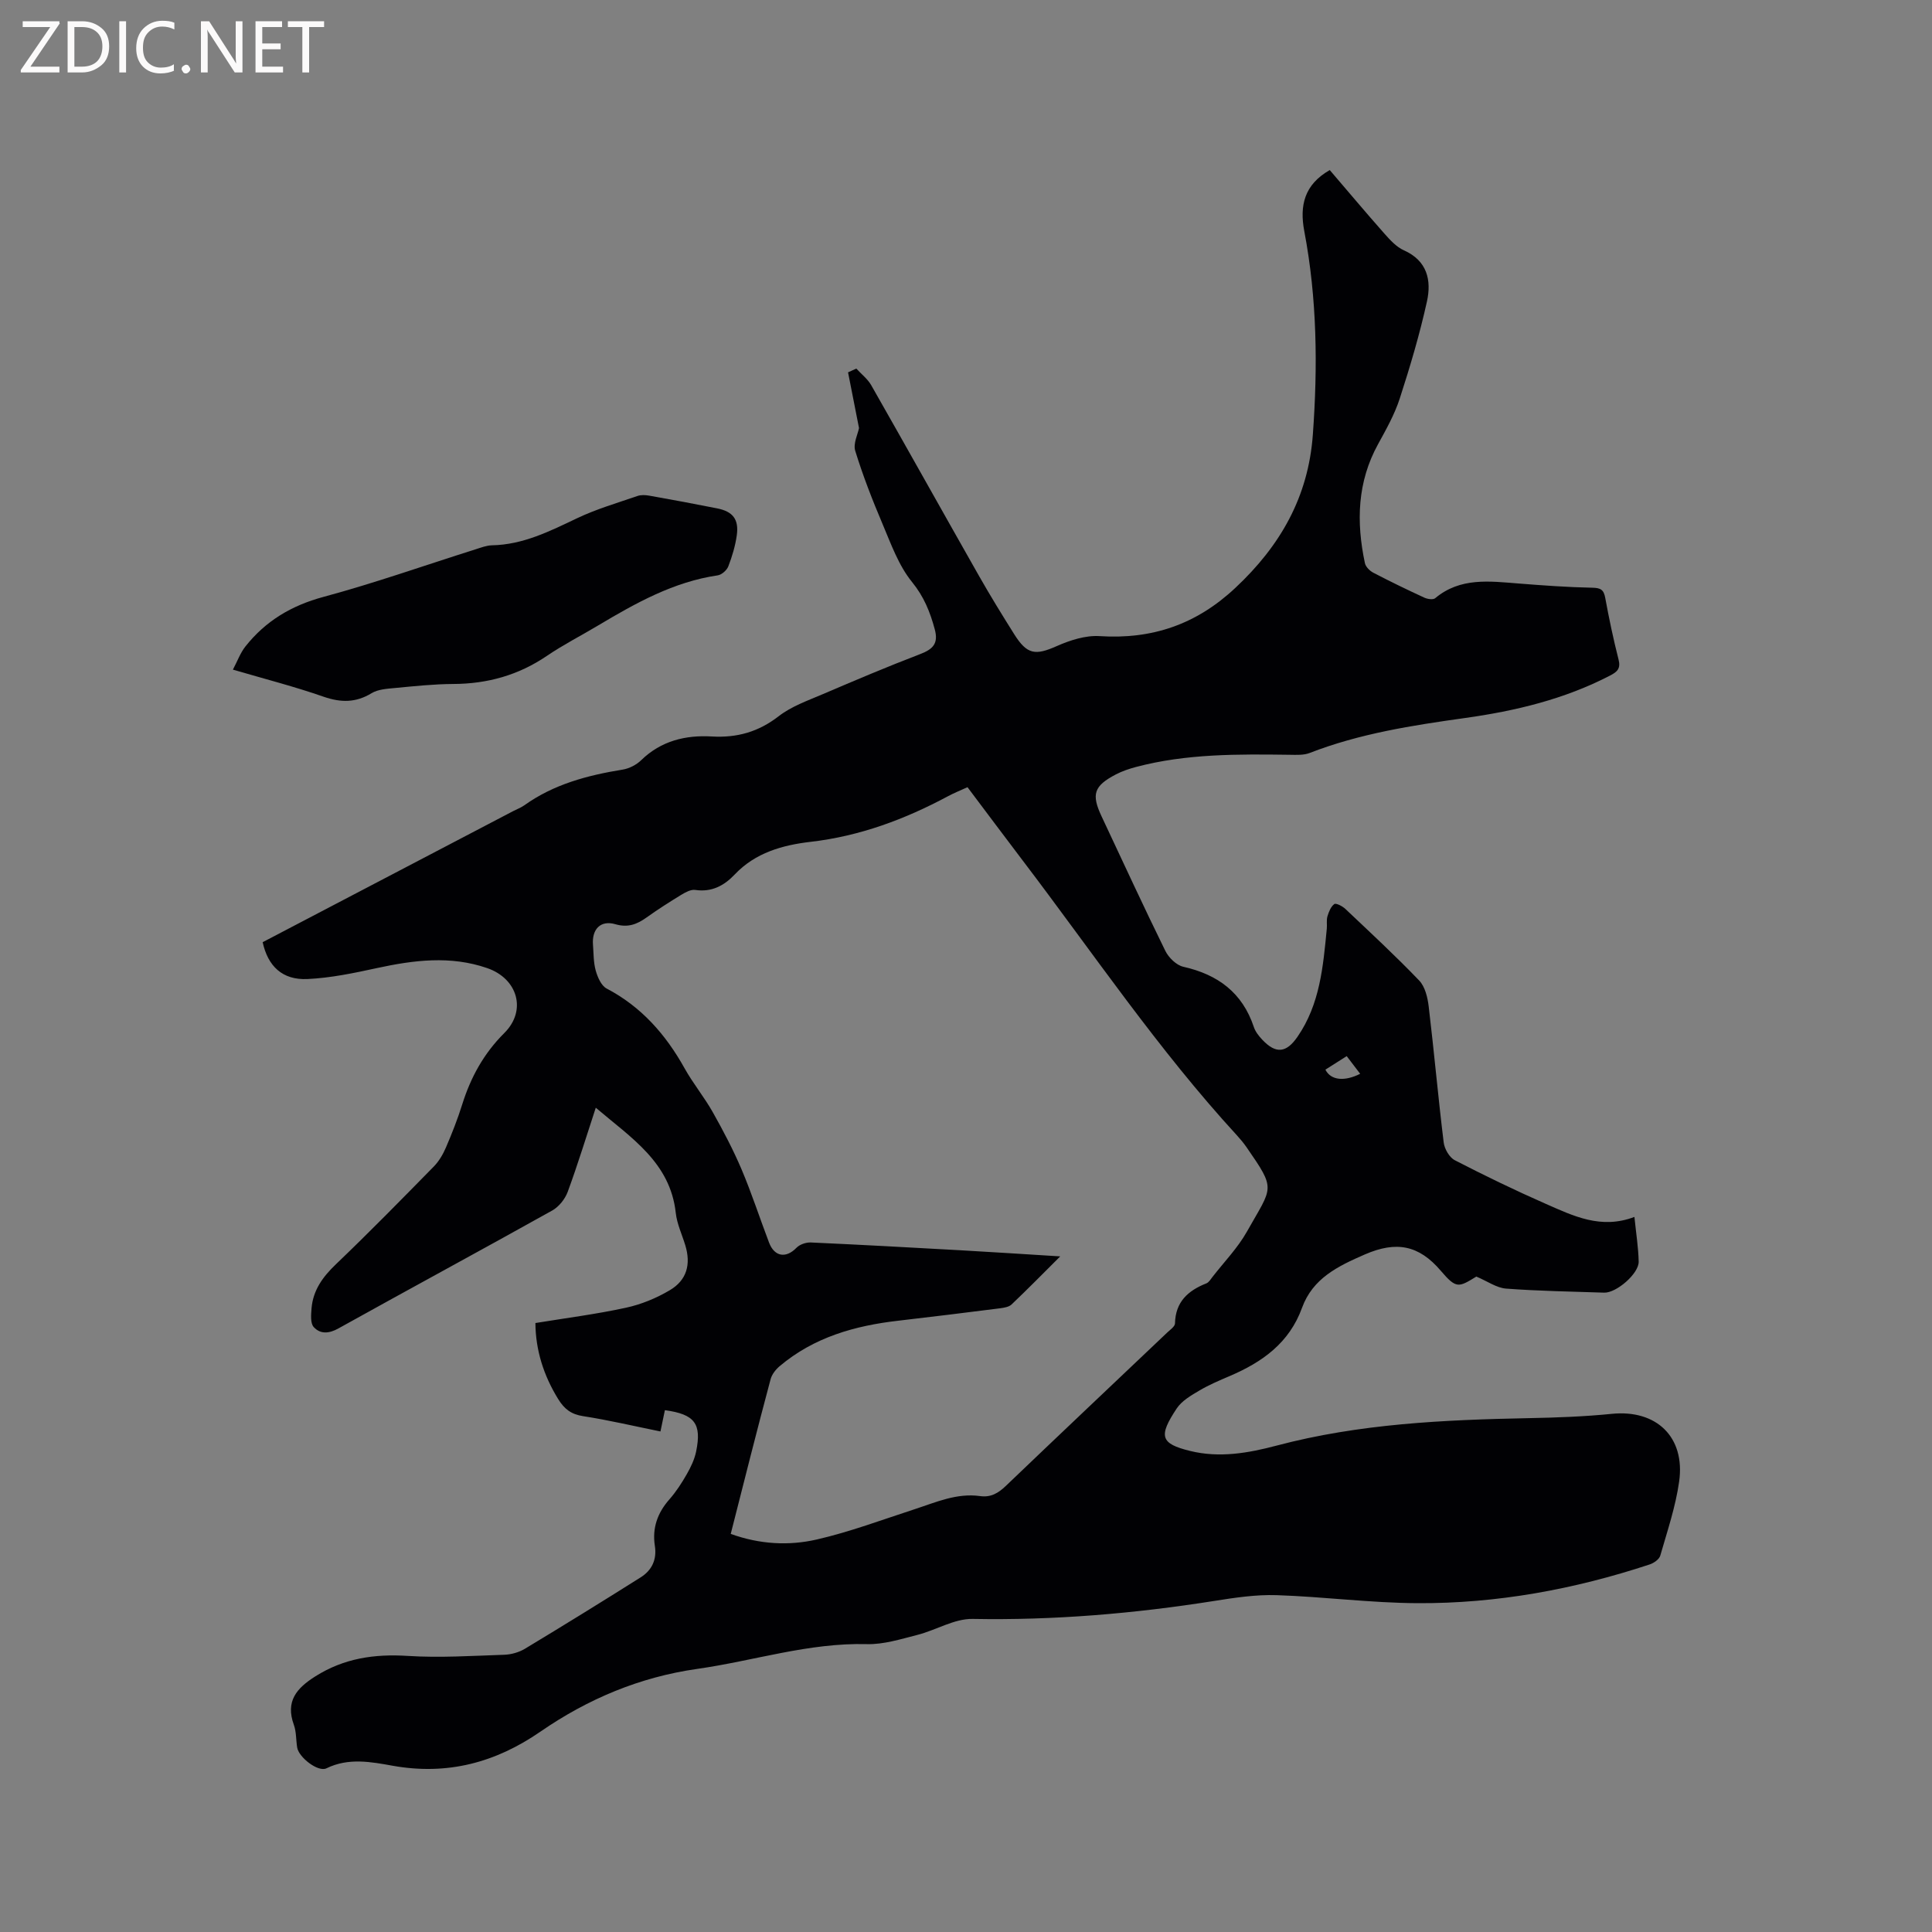 <svg enable-background="new 0 0 400 400" viewBox="0 0 400 400" xmlns="http://www.w3.org/2000/svg"><rect x="0" y="0" width="400" height="400" fill="#808080" stroke="none"/><path d="m177.29 76.31c1.04 1.14 2.34 2.14 3.09 3.45 7.5 13.16 14.88 26.39 22.36 39.56 2.3 4.05 4.75 8.02 7.23 11.97 2.68 4.26 4.38 4.45 8.84 2.47 2.73-1.21 5.93-2.24 8.83-2.06 10.9.71 20.05-2.42 28.11-9.97 9.32-8.72 15.12-18.82 16.06-31.73 1.03-14.14.88-28.18-1.77-42.13-1.01-5.33.01-9.65 5.27-12.66 3.75 4.37 7.48 8.82 11.32 13.16 1.17 1.32 2.49 2.77 4.04 3.46 4.85 2.16 5.72 6.23 4.77 10.56-1.5 6.8-3.49 13.5-5.64 20.13-1.06 3.27-2.79 6.35-4.46 9.39-4.35 7.87-4.56 16.16-2.75 24.68.16.76 1 1.6 1.75 1.99 3.47 1.81 7 3.52 10.56 5.16.65.3 1.81.47 2.24.11 5.21-4.36 11.26-3.51 17.3-3.04 5.06.4 10.13.77 15.2.87 1.74.03 2.4.39 2.71 2.12.78 4.27 1.68 8.52 2.75 12.73.48 1.88-.24 2.56-1.78 3.35-9.45 4.9-19.59 7.32-30.03 8.78-10.92 1.53-21.79 3.21-32.15 7.24-1.22.47-2.71.39-4.07.37-10.71-.14-21.42-.25-31.9 2.53-1.42.38-2.85.86-4.15 1.54-4.56 2.39-5.1 4.11-2.94 8.7 4.37 9.29 8.66 18.62 13.19 27.83.69 1.4 2.29 2.97 3.73 3.29 7.16 1.61 12.23 5.37 14.6 12.49.32.96 1.03 1.86 1.75 2.62 2.82 2.99 4.98 2.72 7.27-.6 4.68-6.77 5.32-14.6 6.08-22.41.08-.84-.1-1.74.13-2.53.28-.94.7-2.02 1.42-2.55.35-.26 1.69.43 2.29 1 5.16 4.88 10.38 9.71 15.29 14.83 1.22 1.28 1.75 3.52 1.97 5.4 1.12 9.36 1.95 18.76 3.1 28.12.16 1.33 1.17 3.1 2.3 3.68 6.18 3.19 12.46 6.23 18.83 9.03 5.7 2.5 11.43 5.35 18.36 2.71.35 3.45.82 6.35.88 9.26.05 2.48-4.63 6.51-7.15 6.42-6.78-.23-13.57-.33-20.32-.84-1.95-.15-3.82-1.51-6.14-2.49-3.66 2.24-4.14 2.58-7.35-1.19-4.58-5.38-9.27-6.19-15.71-3.4-5.64 2.45-10.81 4.96-13.03 11.06-2.64 7.28-8.23 11.24-14.96 14.12-2.14.91-4.3 1.83-6.3 3.01-1.71 1.01-3.63 2.12-4.68 3.7-3.82 5.76-3.39 7.29 2.76 8.8 6.1 1.5 12.08.44 17.9-1.1 17.16-4.55 34.69-5.34 52.3-5.69 5.71-.11 11.44-.32 17.13-.89 9.17-.92 15.23 4.75 13.93 14.01-.73 5.2-2.45 10.27-3.91 15.35-.22.77-1.35 1.55-2.22 1.83-15.6 5.15-31.64 8.1-48.06 8.01-9.72-.05-19.42-1.34-29.15-1.66-4.29-.14-8.65.52-12.93 1.2-16.57 2.62-33.2 4.03-50.01 3.72-3.79-.07-7.58 2.33-11.44 3.31-3.43.87-6.98 2-10.45 1.91-12.05-.32-23.42 3.47-35.14 5.13-11.88 1.69-22.63 6.21-32.44 12.98-9.3 6.42-19.27 9.09-30.59 7.07-4.46-.8-9.16-1.71-13.72.53-1.73.85-5.72-2.26-6.06-4.29-.26-1.57-.16-3.25-.69-4.71-1.77-4.87.55-7.58 4.45-10.04 5.94-3.75 12.23-4.67 19.14-4.23 6.63.42 13.33-.02 19.99-.24 1.43-.05 3.01-.5 4.24-1.23 8.05-4.85 16.04-9.79 23.99-14.8 2.31-1.46 3.38-3.67 2.93-6.53-.57-3.67.54-6.81 3.01-9.61 1.39-1.58 2.56-3.39 3.61-5.23.83-1.45 1.58-3.03 1.92-4.65 1.2-5.82-.29-7.74-6.46-8.59-.34 1.63-.68 3.27-.92 4.41-5.37-1.09-10.66-2.34-16.01-3.17-2.47-.38-3.89-1.47-5.16-3.53-3.03-4.91-4.68-10.15-4.72-15.75 6.31-1.03 12.59-1.83 18.75-3.17 3.14-.68 6.28-1.97 9.05-3.61 3.57-2.1 4.43-5.39 3.23-9.33-.68-2.23-1.72-4.41-1.97-6.69-1.15-10.48-9.23-15.53-16.56-21.78-1.98 6.02-3.73 11.77-5.81 17.41-.55 1.5-1.83 3.11-3.22 3.88-14.7 8.21-29.52 16.21-44.24 24.4-2 1.12-3.78 1.2-5.13-.28-.71-.78-.55-2.56-.45-3.86.31-3.77 2.33-6.54 5.05-9.14 6.9-6.6 13.58-13.42 20.26-20.23 1.07-1.09 1.9-2.52 2.51-3.93 1.25-2.91 2.42-5.88 3.37-8.91 1.77-5.64 4.45-10.55 8.73-14.81 4.69-4.67 2.76-11.25-3.54-13.43-7.62-2.64-15.23-1.66-22.89 0-4.73 1.03-9.55 2.04-14.36 2.26-5.19.23-8.16-2.67-9.25-7.63 17.32-9.06 34.61-18.11 51.91-27.16.75-.39 1.57-.69 2.25-1.17 6.1-4.37 13.09-6.22 20.36-7.4 1.37-.22 2.87-.99 3.86-1.96 4.12-4.01 9.2-5.22 14.61-4.9 5.25.3 9.66-.95 13.87-4.21 2.62-2.03 5.95-3.2 9.06-4.53 6.7-2.87 13.41-5.71 20.22-8.32 2.64-1.01 3.81-2.19 3.01-5.14-.97-3.59-2.23-6.74-4.71-9.79-2.78-3.42-4.35-7.88-6.11-12.03-2.1-4.95-4.06-9.98-5.64-15.11-.47-1.51.54-3.47.78-4.72-.78-3.98-1.52-7.76-2.27-11.54.62-.27 1.16-.52 1.71-.78zm-26 241.27c6.03 2.17 12.02 2.48 17.8 1.16 6.88-1.58 13.55-4.09 20.29-6.28 4.42-1.44 8.72-3.39 13.55-2.71 2.2.31 3.75-.61 5.31-2.1 11.1-10.63 22.28-21.18 33.43-31.77.61-.58 1.59-1.24 1.6-1.89.1-4.45 2.69-6.78 6.49-8.28.53-.21.91-.87 1.3-1.37 2.41-3.1 5.21-5.98 7.11-9.36 5.3-9.42 6.1-8.51-.08-17.45-.6-.87-1.29-1.69-2-2.47-16.32-17.77-29.79-37.76-44.35-56.9-3.83-5.04-7.61-10.11-11.43-15.18-1.56.71-2.84 1.22-4.04 1.87-8.93 4.78-18.24 8.26-28.42 9.44-5.79.67-11.45 2.23-15.73 6.76-2.2 2.32-4.78 3.71-8.19 3.2-.9-.13-2.01.49-2.88 1.01-2.44 1.49-4.86 3.03-7.18 4.69-1.99 1.42-3.86 2.16-6.46 1.4-3.05-.89-4.89 1.01-4.64 4.24.14 1.8.09 3.66.57 5.36.38 1.36 1.14 3.12 2.25 3.71 7.21 3.78 12.25 9.53 16.15 16.53 1.75 3.14 4.08 5.96 5.84 9.09 2.17 3.85 4.23 7.78 5.96 11.84 2.1 4.96 3.77 10.12 5.69 15.16 1.13 2.95 3.52 3.27 5.66 1.07.67-.7 1.98-1.15 2.97-1.11 10.37.47 20.74 1.04 31.11 1.62 6.62.37 13.24.81 20.54 1.26-3.64 3.63-6.81 6.85-10.08 9.96-.54.51-1.52.67-2.32.78-7.04.89-14.09 1.77-21.14 2.58-9 1.03-17.46 3.43-24.54 9.4-.83.7-1.63 1.72-1.89 2.73-2.82 10.52-5.47 21.09-8.25 32.01zm123.12-96.12c1.15 2.27 4.01 2.46 7.2.86-.85-1.11-1.8-2.35-2.79-3.66-1.59 1.01-3.01 1.9-4.41 2.8z" fill="#010104"/><path d="m48.22 138.64c.95-1.8 1.54-3.46 2.57-4.77 4.18-5.29 9.53-8.5 16.18-10.29 10.61-2.86 21-6.54 31.49-9.85 1.11-.35 2.25-.8 3.38-.83 6.46-.12 11.99-2.92 17.65-5.61 3.99-1.9 8.29-3.15 12.48-4.6.74-.26 1.66-.21 2.45-.07 4.69.83 9.37 1.7 14.04 2.63 3.28.65 4.55 2.27 4.08 5.61-.31 2.18-.96 4.34-1.75 6.4-.31.8-1.37 1.74-2.19 1.86-9.14 1.34-16.97 5.73-24.72 10.35-3.54 2.12-7.24 4-10.65 6.32-5.89 4-12.3 5.79-19.38 5.82-4.02.02-8.03.45-12.04.83-1.66.16-3.53.26-4.88 1.08-3.27 1.99-6.34 1.96-9.9.74-5.97-2.09-12.11-3.66-18.81-5.62z" fill="#010104"/><g fill="#fbfafa"><path d="m12.4 4.8-6.1 9h6v1.2h-8v-.5l6.1-8.9h-5.7v-1.2h7.6v.4z"/><path d="m14 15v-10.6h3c1.6 0 2.9.5 4 1.4s1.6 2.2 1.6 3.8-.5 3-1.6 3.9-2.4 1.5-4 1.5zm1.4-9.4v8.2h1.6c1.3 0 2.4-.4 3.1-1.1s1.1-1.8 1.1-3.1-.4-2.3-1.2-3-1.8-1-3.1-1z"/><path d="m26.1 4.4v10.6h-1.4v-10.6z"/><path d="m36.1 14.6c-.8.4-1.8.6-2.9.6-1.5 0-2.7-.5-3.6-1.4s-1.4-2.2-1.4-3.8c0-1.7.5-3.1 1.5-4.1s2.3-1.6 3.9-1.6c1 0 1.8.1 2.5.4v1.4c-.8-.4-1.6-.6-2.5-.6-1.2 0-2.1.4-2.9 1.2s-1.1 1.8-1.1 3.2c0 1.3.3 2.3 1 3s1.6 1.1 2.7 1.1c1 0 2-.2 2.7-.7v1.3z"/><path d="m37.6 14.3c0-.2.1-.5.3-.6s.4-.3.6-.3c.3 0 .5.1.6.3s.3.4.3.6-.1.4-.3.6-.4.3-.6.3c-.3 0-.5-.1-.6-.3s-.3-.4-.3-.6z"/><path d="m50.2 15h-1.6l-5.3-8.2c-.2-.2-.3-.5-.4-.7 0 .2.1.7.1 1.5v7.4h-1.4v-10.6h1.7l5.2 8.1c.2.4.4.6.4.7 0-.3-.1-.8-.1-1.5v-7.3h1.4z"/><path d="m58.6 15h-5.7v-10.6h5.5v1.2h-4.1v3.4h3.8v1.2h-3.8v3.6h4.3z"/><path d="m67.1 5.6h-3.1v9.4h-1.4v-9.4h-3v-1.2h7.5z"/></g></svg>